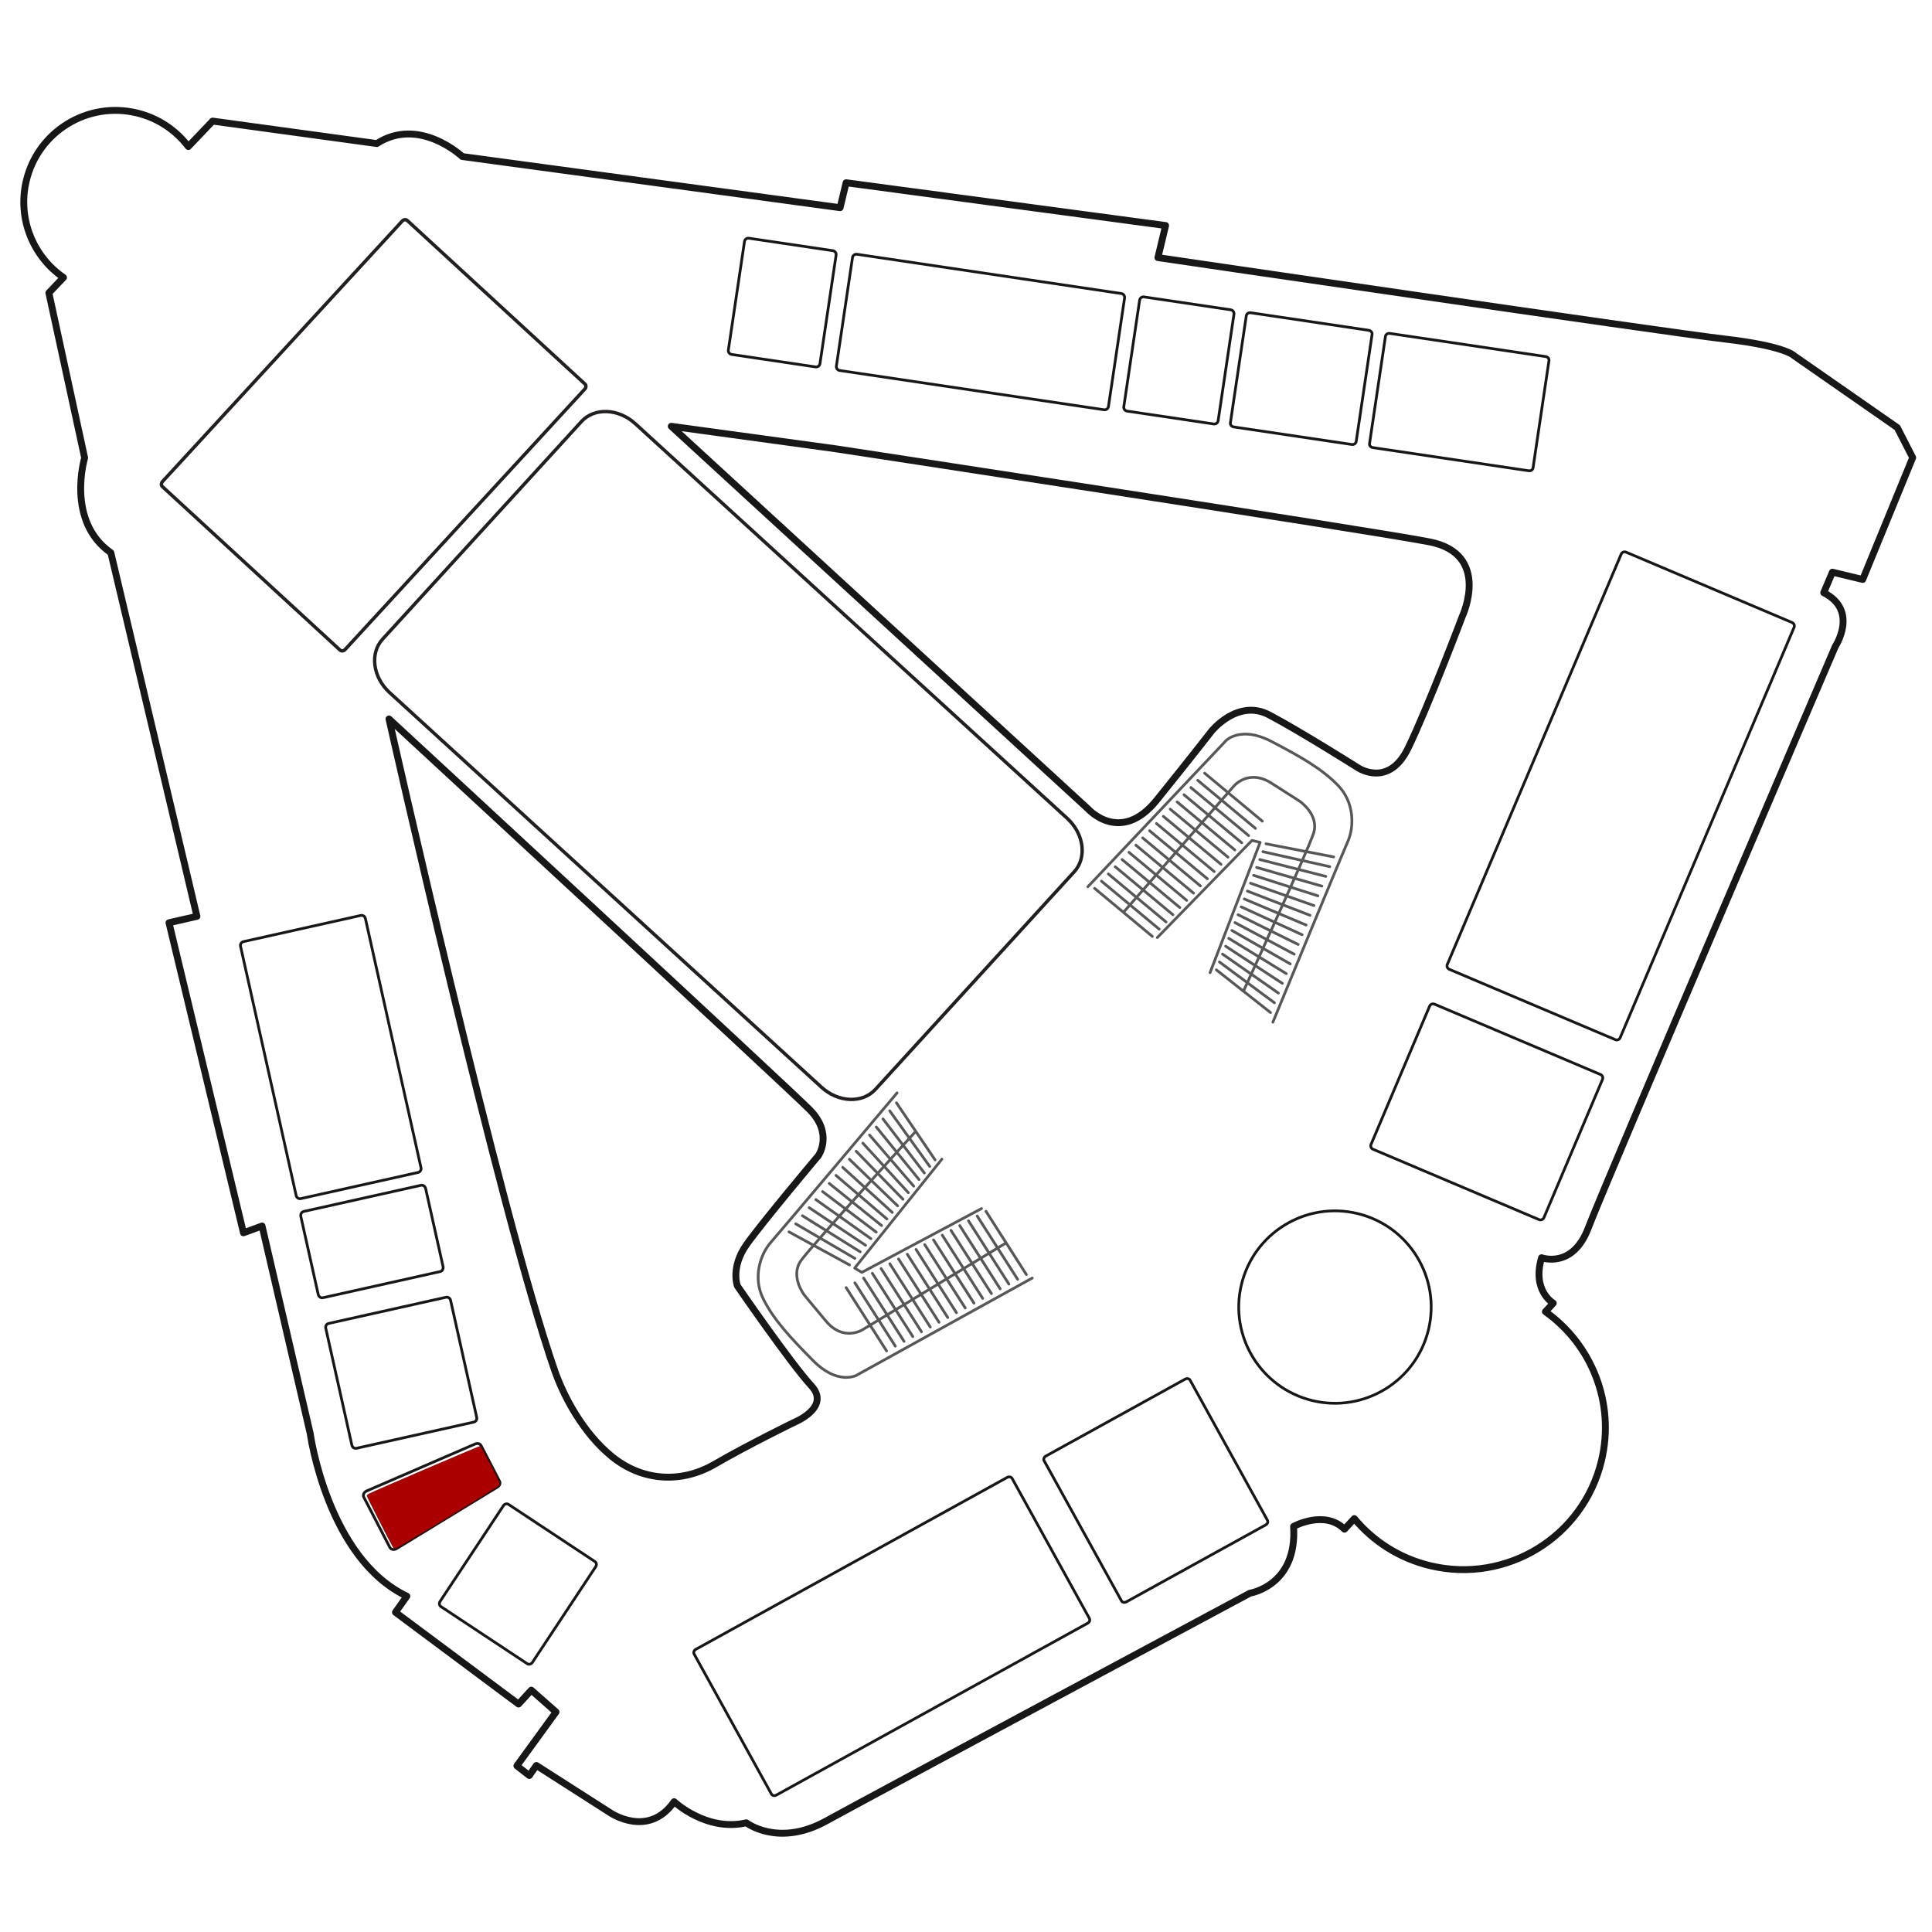 <?xml version="1.0" encoding="UTF-8" standalone="no"?>
<!-- Created with Inkscape (http://www.inkscape.org/) -->

<svg
   xmlns:dc="http://purl.org/dc/elements/1.1/"
   xmlns:cc="http://creativecommons.org/ns#"
   xmlns:rdf="http://www.w3.org/1999/02/22-rdf-syntax-ns#"
   xmlns:svg="http://www.w3.org/2000/svg"
   xmlns="http://www.w3.org/2000/svg"
   xmlns:sodipodi="http://sodipodi.sourceforge.net/DTD/sodipodi-0.dtd"
   xmlns:inkscape="http://www.inkscape.org/namespaces/inkscape"
   width="900"
   height="900"
   viewBox="0 0 238.125 238.125"
   version="1.1"
   id="svg29689"
   inkscape:version="0.92.4 (5da689c313, 2019-01-14)"
   sodipodi:docname="planek-salonek-bozeny-nemcove-celek-1.svg">
  <defs
     id="defs29683">
    <clipPath
       id="clipPath14979"
       clipPathUnits="userSpaceOnUse">
      <path
         inkscape:connector-curvature="0"
         id="path14977"
         d="m 414.704,620.437 -7.984,-3.459 c -0.182,-0.094 -0.267,-0.29 -0.189,-0.438 v 0 l 1.924,-3.715 c 0.078,-0.146 0.286,-0.191 0.467,-0.098 v 0 l 7.429,4.532 c 0.181,0.093 0.265,0.29 0.189,0.438 v 0 l -1.369,2.642 c -0.05,0.095 -0.154,0.147 -0.271,0.147 v 0 c -0.064,0 -0.132,-0.016 -0.196,-0.049" />
    </clipPath>
    <clipPath
       id="clipPath14955"
       clipPathUnits="userSpaceOnUse">
      <path
         inkscape:connector-curvature="0"
         id="path14953"
         d="M 0,0 H 595.276 V 841.89 H 0 Z" />
    </clipPath>
  </defs>
  <sodipodi:namedview
     id="base"
     pagecolor="#ffffff"
     bordercolor="#666666"
     borderopacity="1.0"
     inkscape:pageopacity="0.0"
     inkscape:pageshadow="2"
     inkscape:zoom="0.46739131"
     inkscape:cx="204.35386"
     inkscape:cy="187.3833"
     inkscape:document-units="mm"
     inkscape:current-layer="layer1"
     showgrid="false"
     units="px"
     inkscape:window-width="1920"
     inkscape:window-height="1059"
     inkscape:window-x="0"
     inkscape:window-y="0"
     inkscape:window-maximized="1"
     inkscape:lockguides="false" />
  <g
     inkscape:label="Layer 1"
     inkscape:groupmode="layer"
     id="layer1"
     transform="translate(0,-58.875)">
    <rect
       style="fill:#ffffff;stroke-width:0.256"
       id="rect95714"
       width="238.125"
       height="238.125"
       x="0"
       y="58.875" />
    <g
       clip-path="url(#clipPath14955)"
       id="g14951"
       transform="matrix(1.673,0,0,-1.673,-635.293,1274.864)">
      <g
         transform="translate(516.963,684.142)"
         id="g14957">
        <path
           inkscape:connector-curvature="0"
           id="path14959"
           style="fill:none;stroke:#171718;stroke-width:0.506;stroke-linecap:round;stroke-linejoin:round;stroke-miterlimit:10;stroke-dasharray:none;stroke-opacity:1"
           d="m 0,0 3.681,8.974 -1.134,2.215 -7.613,5.299 c 0,0 -0.626,0.706 -5.102,1.225 -4.475,0.519 -41.756,5.999 -41.756,5.999 l 0.567,2.363 -23.54,3.152 -0.441,-1.838 -27.835,3.768 c 0,0 -3.171,2.982 -6.295,0.956 l -12.098,1.655 -1.789,-1.876 c -0.909,1.197 -2.221,2.099 -3.796,2.477 -3.625,0.871 -7.269,-1.363 -8.139,-4.987 -0.671,-2.795 0.504,-5.601 2.738,-7.138 l -1.077,-1.13 2.635,-12.156 c 0,0 -1.397,-4.663 1.932,-6.989 l 6.341,-26.79 -2.058,-0.469 5.485,-22.845 1.371,0.503 3.548,-15.29 c 0,0 1.265,-9.189 7.119,-11.983 l -0.84,-1.187 9.068,-6.759 0.94,1.024 1.822,-1.609 -2.883,-3.967 0.914,-0.715 0.521,0.741 5.44,-3.481 c 0,0 2.802,-1.923 4.708,0.813 0,0 2.379,-2.237 5.319,-1.555 0,0 2.342,-1.811 5.86,0.121 3.519,1.932 31.244,16.795 31.244,16.795 0,0 3.502,0.547 3.214,4.921 0,0 2.296,1.251 3.75,-0.208 l 0.723,0.783 c 1.392,-1.671 3.314,-2.924 5.592,-3.471 5.619,-1.349 11.267,2.112 12.616,7.731 1.028,4.283 -0.742,8.582 -4.13,10.982 l 0.582,0.629 c 0,0 -1.588,0.906 -0.863,3.347 0,0 2.295,-0.852 3.445,2.204 1.15,3.056 18.197,42.836 18.197,42.836 0,0 1.744,2.635 -0.855,3.953 l 0.64,1.513 z m -108.573,-10.276 c 0,0 8.146,-36.318 12.213,-48.019 0.623,-1.793 2.032,-4.548 4.209,-6.321 2.178,-1.772 5.029,-2.04 7.57,-0.567 2.54,1.472 5.84,3.075 5.84,3.075 0,0 2.765,1.106 1.276,2.713 -1.488,1.607 -5.44,7.346 -5.44,7.346 0,0 -0.521,1.374 0.684,3.063 1.205,1.69 5.285,6.541 5.285,6.541 0,0 1.115,1.607 -0.645,3.383 -1.761,1.776 -30.992,28.786 -30.992,28.786 z m 20.796,21.56 30.715,-28.199 c 0,0 2.383,-2.655 5.053,0.661 2.67,3.316 4.029,5.072 4.029,5.072 0,0 1.936,2.424 4.246,1.206 2.311,-1.218 6.56,-3.904 6.56,-3.904 0,0 2.243,-1.503 3.679,1.446 1.437,2.948 4.001,9.726 4.001,9.726 0,0 2.143,4.587 -2.433,5.478 -4.576,0.89 -43.753,6.859 -43.753,6.859 z" />
      </g>
      <g
         transform="translate(499.094,650.382)"
         id="g14961">
        <path
           inkscape:connector-curvature="0"
           id="path14963"
           style="fill:none;stroke:#171718;stroke-width:0.202;stroke-linecap:butt;stroke-linejoin:miter;stroke-miterlimit:10;stroke-dasharray:none;stroke-opacity:1"
           d="M 0,0 C -0.059,-0.139 -0.219,-0.203 -0.357,-0.145 L -12.592,5.04 c -0.138,0.059 -0.203,0.219 -0.144,0.357 l 12.811,30.23 c 0.058,0.138 0.219,0.203 0.357,0.144 l 12.234,-5.184 c 0.139,-0.059 0.203,-0.219 0.145,-0.358 z m -3.323,-7.84 2.022,4.77 c 0.058,0.138 -0.006,0.298 -0.145,0.357 L -13.68,2.472 c -0.139,0.058 -0.299,-0.006 -0.357,-0.145 l -2.296,-5.417 -2.021,-4.769 c -0.059,-0.139 0.006,-0.299 0.144,-0.358 l 12.234,-5.185 c 0.139,-0.058 0.299,0.007 0.358,0.145 z m -33.059,-33.722 c -0.134,-0.074 -0.294,-0.041 -0.358,0.074 l -5.699,10.323 c -0.064,0.115 -0.007,0.268 0.127,0.342 l 10.268,5.67 c 0.134,0.073 0.294,0.04 0.358,-0.075 l 5.699,-10.323 c 0.063,-0.115 0.006,-0.268 -0.127,-0.342 z m -31.717,-3.498 c -0.134,-0.074 -0.189,-0.231 -0.122,-0.351 l 5.689,-10.305 c 0.066,-0.12 0.229,-0.158 0.363,-0.084 l 22.943,12.668 c 0.134,0.074 0.188,0.231 0.122,0.351 l -5.689,10.305 c -0.066,0.12 -0.229,0.157 -0.363,0.083 z m 9.147,94.721 c -0.023,-0.157 -0.169,-0.265 -0.326,-0.242 l -6.181,0.918 c -0.157,0.023 -0.265,0.169 -0.242,0.326 l 1.188,7.995 c 0.023,0.156 0.169,0.265 0.326,0.241 l 6.181,-0.918 c 0.157,-0.023 0.265,-0.169 0.242,-0.326 z m 29.333,-4.209 c -0.023,-0.154 -0.169,-0.26 -0.326,-0.237 l -6.382,0.948 c -0.157,0.023 -0.265,0.167 -0.242,0.321 l 1.166,7.854 c 0.023,0.155 0.169,0.261 0.325,0.237 l 6.383,-0.948 c 0.157,-0.023 0.265,-0.167 0.243,-0.321 z m 10.171,-1.527 c -0.022,-0.145 -0.166,-0.244 -0.323,-0.221 l -8.699,1.292 c -0.157,0.023 -0.267,0.16 -0.245,0.306 l 1.171,7.885 c 0.022,0.146 0.166,0.245 0.323,0.222 l 8.7,-1.293 c 0.156,-0.023 0.266,-0.16 0.244,-0.305 z M -6.42,41.973 c -0.02,-0.136 -0.164,-0.228 -0.32,-0.205 l -11.479,1.705 c -0.156,0.024 -0.267,0.153 -0.247,0.289 l 1.176,7.919 c 0.021,0.136 0.164,0.228 0.321,0.205 l 11.478,-1.705 c 0.157,-0.023 0.268,-0.153 0.247,-0.29 z m -31.279,4.531 c -0.023,-0.157 -0.169,-0.265 -0.326,-0.242 l -19.477,2.893 c -0.156,0.023 -0.265,0.169 -0.241,0.326 l 1.187,7.994 c 0.023,0.157 0.169,0.265 0.326,0.242 l 19.477,-2.893 c 0.157,-0.023 0.265,-0.169 0.242,-0.326 z M -88.344,-9.585 c 0.034,-0.154 -0.063,-0.308 -0.218,-0.342 l -8.636,-1.927 c -0.155,-0.035 -0.308,0.063 -0.343,0.217 l -4.1,18.374 c -0.034,0.154 0.063,0.308 0.218,0.342 l 8.636,1.927 c 0.155,0.035 0.308,-0.063 0.343,-0.217 z m 1.623,-7.274 c 0.038,-0.17 -0.057,-0.336 -0.211,-0.371 l -8.637,-1.927 c -0.154,-0.035 -0.311,0.075 -0.349,0.246 l -1.28,5.739 c -0.038,0.17 0.056,0.337 0.211,0.371 l 8.636,1.927 c 0.155,0.035 0.311,-0.075 0.349,-0.246 z m 2.481,-11.118 c 0.035,-0.155 -0.063,-0.308 -0.218,-0.343 l -8.636,-1.927 c -0.154,-0.034 -0.308,0.063 -0.342,0.218 l -1.928,8.636 c -0.034,0.154 0.063,0.308 0.218,0.342 l 8.636,1.928 c 0.155,0.034 0.308,-0.063 0.343,-0.218 z m 1.686,-4.708 c 0.077,-0.148 -0.008,-0.345 -0.189,-0.439 l -7.428,-4.531 c -0.181,-0.094 -0.39,-0.049 -0.467,0.098 l -1.925,3.715 c -0.077,0.148 0.008,0.344 0.189,0.438 l 7.984,3.458 c 0.181,0.094 0.39,0.05 0.467,-0.098 z m 2.413,-13.34 c -0.087,-0.132 -0.255,-0.176 -0.374,-0.097 l -6.366,4.213 c -0.119,0.079 -0.145,0.25 -0.058,0.382 l 4.666,7.049 c 0.087,0.133 0.255,0.176 0.374,0.097 l 6.366,-4.213 c 0.119,-0.079 0.145,-0.25 0.057,-0.382 z m 66.021,24.526 c -0.914,-3.806 -4.74,-6.151 -8.546,-5.237 -3.807,0.914 -6.151,4.74 -5.238,8.546 0.914,3.806 4.74,6.151 8.547,5.237 3.806,-0.914 6.151,-4.74 5.237,-8.546 z" />
      </g>
      <g
         transform="translate(460.373,661.387)"
         id="g14965">
        <path
           inkscape:connector-curvature="0"
           id="path14967"
           style="fill:none;stroke:#555759;stroke-width:0.202;stroke-linecap:round;stroke-linejoin:round;stroke-miterlimit:10;stroke-dasharray:none;stroke-opacity:1"
           d="M 0,0 4.253,-3.539 M 0.507,0.53 4.759,-3.008 M 1.013,1.061 5.266,-2.478 M 1.52,1.591 5.773,-1.947 M 2.027,2.122 6.279,-1.417 M 2.533,2.652 6.786,-0.887 M 3.04,3.182 7.292,-0.356 M 3.546,3.713 7.799,0.174 M 4.053,4.243 8.306,0.705 M 4.56,4.774 8.813,1.235 M 5.066,5.304 9.319,1.765 M 5.573,5.834 9.826,2.296 M 6.08,6.365 10.332,2.826 M 6.586,6.895 10.839,3.357 M 7.093,7.426 11.346,3.887 M 7.6,7.956 11.852,4.417 M 8.106,8.486 12.359,4.948 M 8.971,-6.006 12.96,-9.151 m -3.761,3.725 4.052,-3.008 m -3.823,3.589 4.114,-2.873 m -3.885,3.453 4.176,-2.736 m -3.948,3.316 4.239,-2.6 m -4.01,3.181 4.301,-2.464 m -4.073,3.044 4.364,-2.328 m -4.135,2.909 4.426,-2.192 m -4.197,2.772 4.488,-2.056 m -4.26,2.637 4.551,-1.92 m -4.322,2.5 4.613,-1.784 m -4.384,2.365 4.675,-1.649 m -4.447,2.229 4.738,-1.512 m -4.509,2.092 4.8,-1.375 M 12.172,2.12 17.034,0.88 M 12.4,2.7 17.325,1.596 M 12.629,3.281 17.616,2.313 M -0.492,0.118 9.697,10.896 c 0,0 1.094,1.091 3.316,-0.067 C 15.234,9.671 16.789,8.777 17.955,7.56 19.12,6.343 19.151,4.568 18.651,3.437 18.151,2.306 13.136,-9.86 13.136,-9.86 m -8.514,6.233 6.975,7.155 0.599,-0.143 -3.688,-9.597 m -6.382,4.443 8.115,9.28 c 0,0 1.064,1.329 2.79,0.236 1.726,-1.094 2.116,-1.357 2.116,-1.357 0,0 1.43,-0.993 0.981,-2.347 -0.45,-1.354 -5.162,-11.622 -5.162,-11.622 m -15.991,-20.875 -2.979,4.663 m 2.335,-5.014 -2.979,4.662 m 2.335,-5.014 -2.978,4.662 m 2.335,-5.014 -2.979,4.663 m 2.335,-5.014 -2.979,4.662 m 2.335,-5.014 -2.978,4.662 m 2.335,-5.014 -2.979,4.662 m 2.335,-5.013 -2.979,4.662 m 2.335,-5.014 -2.978,4.662 m 2.334,-5.014 -2.978,4.662 m 2.335,-5.013 -2.979,4.662 m 2.335,-5.014 -2.979,4.662 m 2.335,-5.014 -2.978,4.662 m 2.335,-5.014 -2.979,4.663 m 2.335,-5.014 -2.979,4.662 m 2.335,-5.014 -2.978,4.662 m 2.335,-5.014 -2.979,4.662 m 6.552,9.41 -2.848,4.207 m 2.454,-4.69 -2.948,4.096 m 2.554,-4.58 -3.049,3.985 m 2.655,-4.469 -3.15,3.875 m 2.756,-4.359 -3.25,3.764 m 2.856,-4.247 -3.351,3.653 m 2.957,-4.137 -3.451,3.542 m 3.057,-4.026 -3.552,3.432 m 3.158,-3.916 -3.653,3.321 m 3.259,-3.804 -3.753,3.21 m 3.359,-3.694 -3.854,3.1 m 3.46,-3.584 -3.955,2.989 m 3.561,-3.472 -4.055,2.878 m 3.662,-3.362 -4.156,2.767 m 3.762,-3.251 -4.257,2.657 m 3.863,-3.141 -4.358,2.546 m 3.964,-3.029 -4.459,2.435 m 17.921,-3.402 -12.979,-7.179 c 0,0 -1.374,-0.708 -3.139,1.07 -1.765,1.777 -2.976,3.101 -3.717,4.614 -0.742,1.513 -0.232,3.214 0.587,4.14 0.819,0.926 9.289,10.997 9.289,10.997 m 6.222,-8.522 -8.817,-4.702 -0.528,0.318 6.426,8.025 m 4.733,-6.169 -10.548,-6.381 c 0,0 -1.416,-0.944 -2.729,0.622 -1.314,1.566 -1.605,1.935 -1.605,1.935 0,0 -1.062,1.38 -0.223,2.534 0.839,1.154 8.445,9.508 8.445,9.508" />
      </g>
      <g
         transform="translate(405.158,678.981)"
         id="g14969">
        <path
           inkscape:connector-curvature="0"
           id="path14971"
           style="fill:none;stroke:#231f20;stroke-width:0.25;stroke-linecap:butt;stroke-linejoin:miter;stroke-miterlimit:10;stroke-dasharray:none;stroke-opacity:1"
           d="m 0,0 c -0.106,-0.116 -0.272,-0.136 -0.369,-0.046 l -13.097,12.052 c -0.097,0.09 -0.09,0.257 0.016,0.372 L 4.206,31.563 c 0.106,0.115 0.272,0.136 0.37,0.046 L 17.672,19.557 c 0.097,-0.091 0.09,-0.257 -0.016,-0.373 z m 39.065,-32.409 c -0.953,-1.043 -2.73,-0.971 -3.969,0.161 L 3.279,-3.176 C 2.04,-2.044 1.808,-0.281 2.761,0.762 l 14.65,16.033 c 0.952,1.043 2.729,0.97 3.968,-0.161 l 31.817,-29.072 c 1.239,-1.132 1.471,-2.895 0.518,-3.938 z" />
      </g>
    </g>
    <path
       style="fill:#aa0000;stroke-width:0.378"
       d="M 182.769,719.708 C 181.76,718.106 170.541,696.08 170.541,695.702 c 0,-0.255 0.468,-0.703 1.04,-0.997 3.145,-1.612 51.247,-22.211 51.596,-22.095 0.229,0.076 2.452,4.043 4.941,8.814 3.364,6.449 4.433,8.823 4.164,9.25 -0.556,0.884 -47.446,29.455 -48.386,29.483 -0.456,0.014 -0.963,-0.188 -1.126,-0.448 z"
       id="path60733"
       inkscape:connector-curvature="0"
       transform="matrix(0.265,0,0,0.265,0,58.875)" />
  </g>
</svg>
